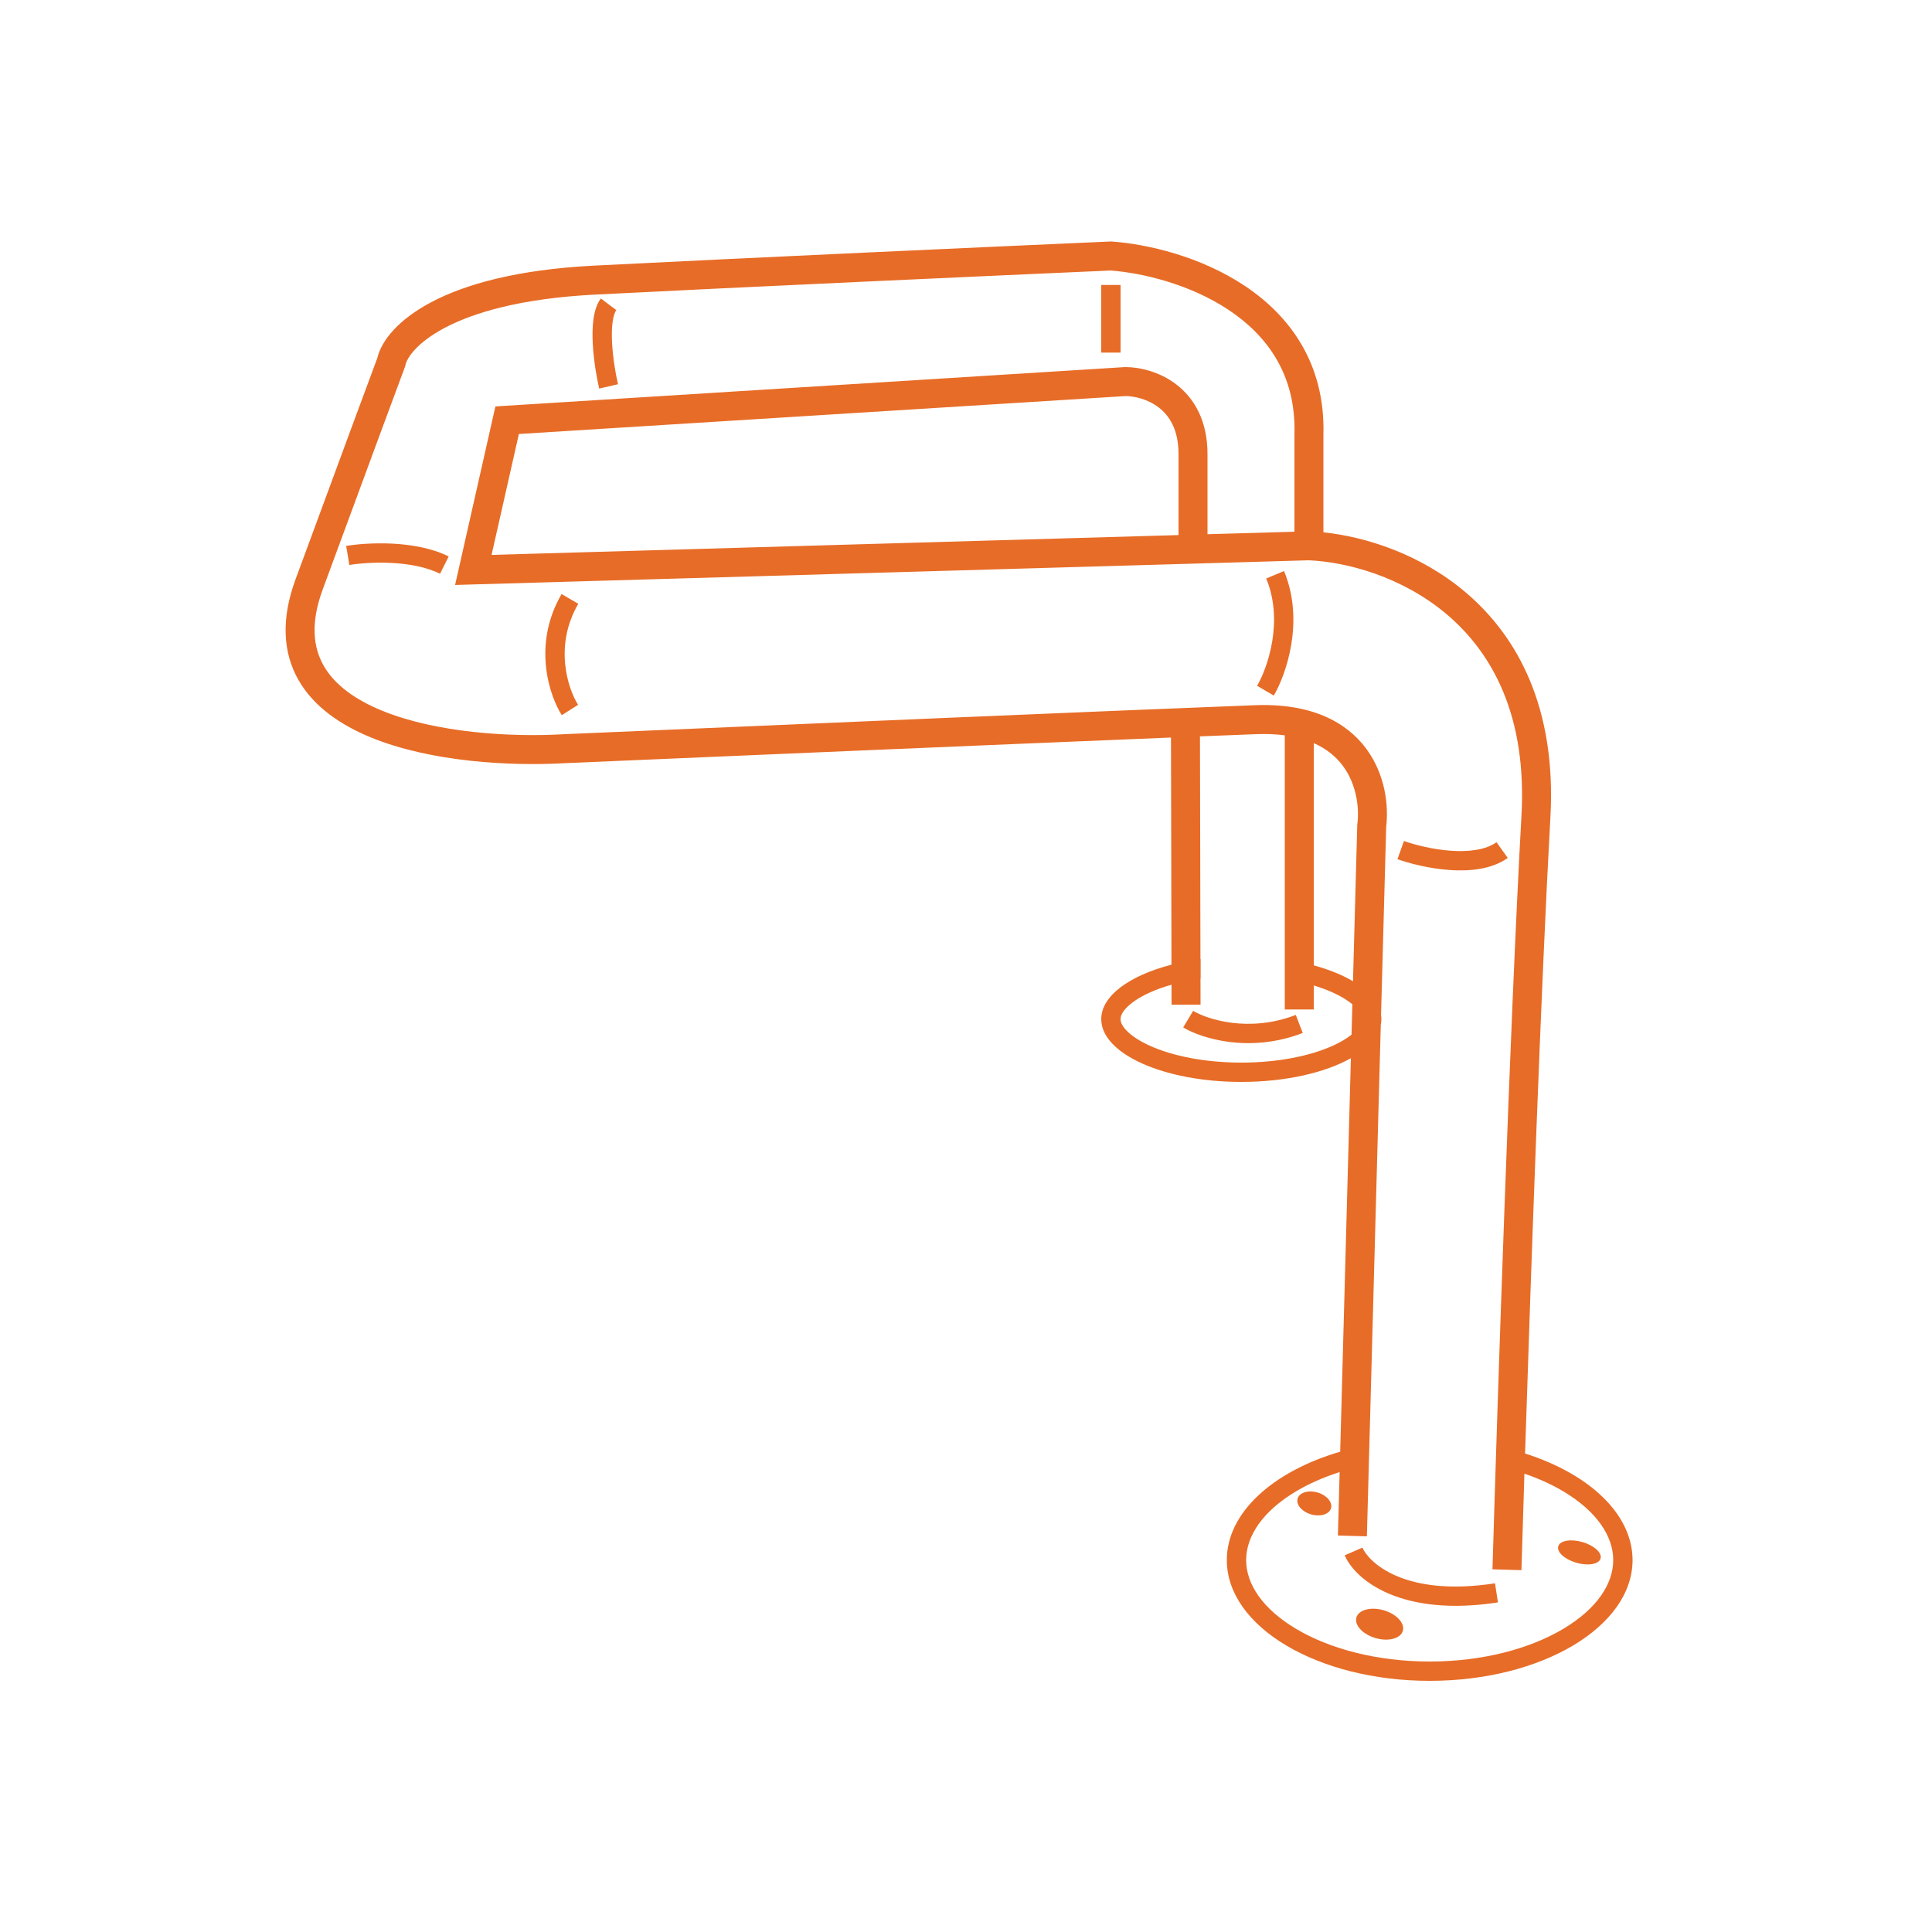 <svg width="200" height="200" viewBox="0 0 200 200" xmlns="http://www.w3.org/2000/svg">
<path d="M115.106 25.004C118.791 25.267 124.286 26.547 128.856 29.589C133.479 32.666 137.202 37.599 137 45V55.106C141.327 55.558 147.058 57.333 151.799 61.385C157.157 65.963 161.122 73.342 160.498 84.583C159.531 101.99 158.499 130.983 157.874 150.467C164.494 152.57 169 156.721 169 161.5C169 168.404 159.598 174 148 174C136.402 174 127 168.403 127 161.5C127 156.576 131.784 152.317 138.736 150.279L139.844 109.545C137.188 111.039 133.094 112 128.5 112C120.492 112 114 109.09 114 105.5C114 103.09 116.925 100.988 121.27 99.865L121.22 76.35C104.664 77.024 74.311 78.32 58.564 78.999L58.563 78.998C52.885 79.334 44.614 78.891 38.392 76.338C35.269 75.056 32.487 73.17 30.906 70.407C29.289 67.582 29.075 64.1 30.592 59.981C36.062 45.134 38.48 38.615 39.057 37.074C39.489 35.223 41.287 33.057 44.635 31.286C48.121 29.442 53.478 27.91 61.422 27.502C77.028 26.702 103.599 25.501 114.933 25.001L115.02 24.998L115.106 25.004ZM114.973 28.003C103.588 28.505 77.128 29.701 61.577 30.498C53.922 30.891 49.027 32.358 46.039 33.938C42.992 35.55 42.094 37.174 41.97 37.794L41.947 37.913L41.904 38.026C41.406 39.355 39.007 45.818 33.407 61.019C32.124 64.5 32.427 67.027 33.509 68.918C34.627 70.872 36.727 72.411 39.532 73.562C45.158 75.871 52.922 76.331 58.41 76.003L58.435 76.001C77.765 75.168 119.137 73.401 129.944 73.001C135.732 72.787 139.378 74.722 141.444 77.522C143.416 80.195 143.761 83.41 143.497 85.6L142.966 105.061C142.988 105.206 143 105.352 143 105.5C143 105.701 142.979 105.899 142.939 106.095L141.499 159.04L140 159L138.501 158.959L138.679 152.39C136.999 152.927 135.482 153.601 134.173 154.38C130.69 156.453 129 159.035 129 161.5C129 163.965 130.69 166.547 134.173 168.62C137.614 170.668 142.498 172 148 172C153.501 172 158.385 170.668 161.826 168.62C165.309 166.547 167 163.965 167 161.5C167 159.035 165.309 156.453 161.826 154.38C160.645 153.677 159.293 153.062 157.806 152.554C157.685 156.367 157.581 159.756 157.499 162.544L154.501 162.456C155.001 145.457 156.3 106.039 157.502 84.417C158.077 74.058 154.459 67.603 149.85 63.665C145.186 59.68 139.376 58.164 135.473 58.001L123.543 58.347L49.042 60.499L47.111 60.556L47.537 58.67L51.037 43.17L51.284 42.073L52.406 42.003L116.453 38H116.5C117.928 38 120.02 38.447 121.791 39.812C123.631 41.233 125 43.553 125 47V55.303L134 55.043V44.977L134.001 44.956C134.182 38.782 131.161 34.727 127.193 32.086C123.196 29.425 118.287 28.253 114.973 28.003ZM140.416 167.441C140.645 166.645 141.907 166.31 143.234 166.692C144.56 167.075 145.45 168.031 145.22 168.827C144.991 169.623 143.728 169.958 142.402 169.575C141.075 169.193 140.186 168.237 140.416 167.441ZM141.035 160.209C141.681 161.693 145.333 165.356 154.761 163.905L155.066 165.881C145.111 167.413 140.342 163.624 139.202 161.008L141.035 160.209ZM161.309 160.073C161.48 159.481 162.599 159.283 163.809 159.632C165.019 159.981 165.861 160.744 165.69 161.337C165.519 161.929 164.4 162.127 163.191 161.778C161.981 161.429 161.139 160.666 161.309 160.073ZM134.328 155.135C134.509 154.508 135.429 154.224 136.384 154.499C137.339 154.775 137.967 155.506 137.787 156.133C137.606 156.76 136.684 157.045 135.729 156.77C134.774 156.494 134.147 155.762 134.328 155.135ZM133 76.121C132.125 76.005 131.147 75.959 130.055 75.999C128.614 76.052 126.627 76.131 124.22 76.228L124.269 99.28C124.276 99.279 124.283 99.279 124.29 99.278V101.299C124.284 101.3 124.279 101.3 124.274 101.301L124.28 103.999L121.279 104.006L121.274 101.938C120.464 102.168 119.723 102.434 119.065 102.729C117.907 103.248 117.092 103.815 116.593 104.343C116.106 104.86 116 105.247 116 105.5C116 105.753 116.106 106.14 116.593 106.657C117.092 107.185 117.907 107.752 119.065 108.271C121.377 109.308 124.711 110 128.5 110C132.288 110 135.622 109.308 137.934 108.271C138.768 107.898 139.423 107.497 139.911 107.106L139.997 103.962C139.501 103.549 138.817 103.124 137.934 102.729C137.351 102.467 136.703 102.23 136 102.018V104.5H133V76.121ZM123.514 104.643C124.965 105.513 129.277 106.937 134.14 105.066L134.859 106.934C129.323 109.063 124.367 107.487 122.485 106.357L123.514 104.643ZM136 99.936C137.575 100.363 138.953 100.923 140.061 101.578L140.501 85.459L140.503 85.382L140.512 85.306C140.726 83.664 140.454 81.233 139.03 79.303C138.364 78.4 137.399 77.545 136 76.929V99.936ZM145.336 87.059C146.432 87.45 148.269 87.927 150.148 88.065C152.068 88.207 153.812 87.977 154.919 87.186L156.081 88.814C154.387 90.023 152.048 90.21 150.002 90.06C147.914 89.906 145.9 89.383 144.664 88.941L145.336 87.059ZM59 62L59.864 62.504C57.312 66.879 58.806 71.333 59.843 72.963L58.156 74.037C56.86 72 55.089 66.72 58.136 61.496L59 62ZM132.922 59.115C134.014 61.735 134.048 64.436 133.673 66.713C133.299 68.984 132.508 70.9 131.864 72.004L130.135 70.996C130.658 70.1 131.367 68.416 131.701 66.388C132.034 64.365 131.985 62.065 131.077 59.885L132.922 59.115ZM35.836 56.514C36.903 56.336 38.675 56.181 40.599 56.276C42.511 56.371 44.669 56.717 46.447 57.605L45.552 59.395C44.13 58.684 42.289 58.362 40.501 58.273C38.725 58.185 37.096 58.331 36.164 58.486L35.836 56.514ZM53.714 44.927L50.887 57.444L122 55.39V47C122 44.447 121.034 43.017 119.959 42.188C118.825 41.313 117.433 41.007 116.528 41.001L53.714 44.927ZM63 31.5L63.8 32.1C63.653 32.296 63.502 32.691 63.415 33.333C63.331 33.951 63.319 34.693 63.361 35.484C63.445 37.067 63.734 38.734 63.974 39.775L63 40L62.026 40.225C61.766 39.099 61.455 37.315 61.364 35.59C61.318 34.728 61.325 33.851 61.432 33.065C61.536 32.302 61.748 31.503 62.2 30.9L63 31.5ZM116 36.5H114V29.5H116V36.5Z" style="fill:#E76C27"/>
</svg>